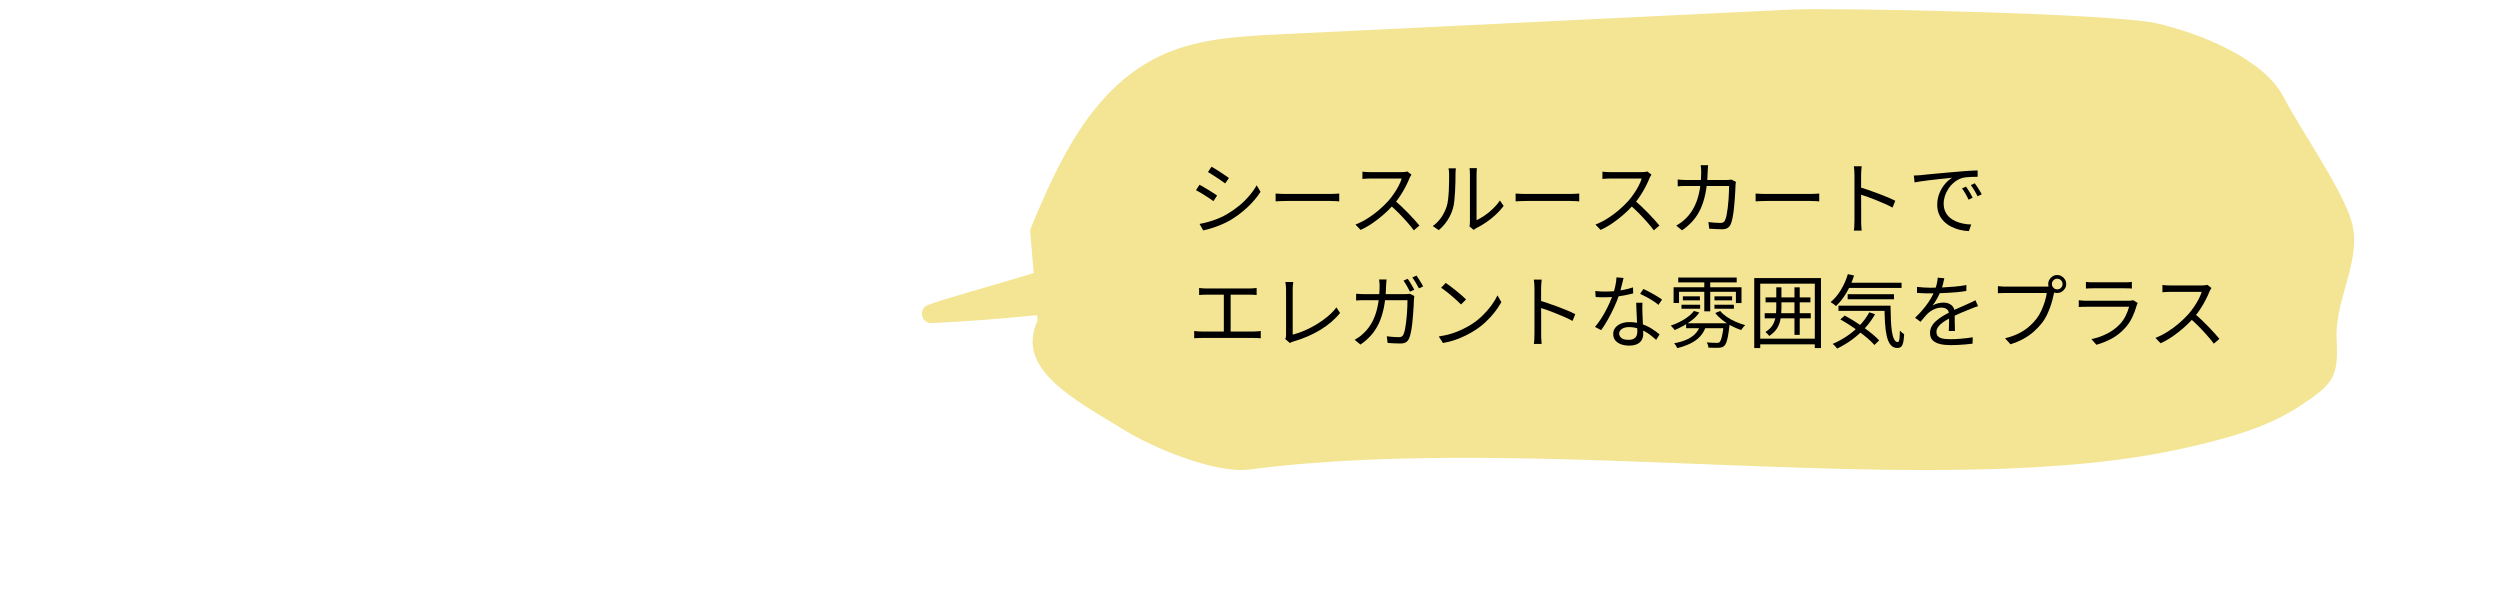 <?xml version="1.0" encoding="UTF-8"?>
<svg id="_レイヤー_2" data-name="レイヤー 2" xmlns="http://www.w3.org/2000/svg" xmlns:xlink="http://www.w3.org/1999/xlink" viewBox="0 0 750 180">
  <defs>
    <style>
      .cls-1 {
        clip-path: url(#clippath);
      }

      .cls-2 {
        fill: none;
      }

      .cls-2, .cls-3, .cls-4 {
        stroke-width: 0px;
      }

      .cls-3 {
        fill: #000;
      }

      .cls-4 {
        fill: #f3e593;
      }
    </style>
    <clipPath id="clippath">
      <rect class="cls-2" width="750" height="180"/>
    </clipPath>
  </defs>
  <g id="_レイヤー_4" data-name="レイヤー 4">
    <g class="cls-1">
      <path class="cls-4" d="M705,64.92c-3.98-10.63-14.7-25.84-20-35.95-5.96-11.36-24.91-18.96-38-21.97s-96.72-4.76-110.17-4.11c-51.02,2.47-102.03,4.94-153.05,7.41-11.62.56-23.57,1.2-34.15,5.76-21.6,9.31-32.04,32.1-40.61,52.94l1.09,12.93c-12.13,3.72-26.81,7.66-31.73,9.57-2.98,1.15-2.01,5.59,1.18,5.43,10.55-.51,21.09-1.32,31.6-2.39l.13,1.58c-6.91,14.79,11.36,23.82,25.7,32.73,8.82,5.48,27.53,13.34,38,11.98,88.18-11.44,207.13,10.45,281.33-6.61,11.79-2.71,23.77-5.87,33.69-12.44s11.58-8.49,10.98-19.89c-.67-12.77,8.51-24.89,4-36.95Z"/>
      <g>
        <path class="cls-3" d="M359.85,55.42c.35.18.78.41,1.27.71.5.3,1,.6,1.51.91s.99.61,1.44.9c.45.29.8.53,1.06.72l-1.1,1.68c-.3-.22-.68-.48-1.12-.78-.44-.3-.91-.6-1.4-.91-.5-.31-.98-.61-1.46-.9s-.9-.52-1.25-.7l1.06-1.63ZM359.87,67.18c.88-.16,1.78-.37,2.71-.64.93-.26,1.85-.58,2.76-.94.91-.36,1.77-.77,2.57-1.24,1.33-.77,2.56-1.62,3.7-2.54s2.16-1.92,3.07-2.98c.91-1.05,1.69-2.14,2.33-3.26l1.15,1.97c-1.04,1.62-2.36,3.17-3.95,4.66-1.59,1.49-3.35,2.8-5.27,3.94-.82.46-1.7.89-2.65,1.28-.95.39-1.89.73-2.81,1.02s-1.76.51-2.51.67l-1.1-1.94ZM363.47,50.02c.35.19.77.44,1.25.74.48.3.98.62,1.49.96.51.34.99.65,1.43.95.44.3.79.54,1.04.73l-1.13,1.63c-.29-.21-.65-.46-1.08-.77-.43-.3-.9-.62-1.39-.95-.5-.33-.98-.64-1.45-.94-.47-.3-.88-.55-1.24-.76l1.08-1.61Z"/>
        <path class="cls-3" d="M382.7,58.06c.24.02.54.04.89.06s.74.04,1.16.05c.42,0,.85.01,1.28.01h13.15c.61,0,1.13-.02,1.56-.05.43-.03.78-.06,1.03-.07v2.35c-.24-.02-.6-.04-1.07-.07-.47-.03-.97-.05-1.5-.05h-13.18c-.66,0-1.28.01-1.87.04-.59.02-1.08.05-1.46.08v-2.35Z"/>
        <path class="cls-3" d="M423.45,52.39c-.08.1-.18.25-.3.47s-.22.41-.3.59c-.3.78-.7,1.65-1.2,2.6-.5.95-1.05,1.89-1.66,2.82-.61.93-1.25,1.77-1.92,2.52-.88.99-1.85,1.96-2.9,2.89s-2.17,1.81-3.34,2.62-2.38,1.5-3.65,2.08l-1.54-1.61c1.3-.51,2.54-1.15,3.73-1.91s2.31-1.59,3.36-2.5c1.05-.9,1.98-1.81,2.8-2.72.54-.62,1.08-1.32,1.62-2.1.54-.78,1.02-1.57,1.44-2.38.42-.81.73-1.54.92-2.2h-9.36c-.27,0-.58,0-.92.02-.34.02-.66.03-.94.05s-.47.03-.56.05v-2.18c.11.02.32.04.61.06.3.02.61.04.95.06.34.02.62.02.86.02h9.26c.4,0,.76-.02,1.07-.05.31-.03.56-.08.73-.14l1.22.94ZM418.39,60.12c.66.54,1.33,1.14,2.03,1.8.7.66,1.38,1.33,2.05,2.03.67.7,1.3,1.36,1.87,1.99.58.63,1.07,1.2,1.49,1.72l-1.68,1.44c-.56-.77-1.23-1.6-2.02-2.48-.78-.89-1.61-1.78-2.48-2.66s-1.75-1.71-2.63-2.46l1.37-1.37Z"/>
        <path class="cls-3" d="M429.83,67.82c1.01-.72,1.86-1.59,2.57-2.62.7-1.02,1.24-2.12,1.61-3.29.18-.54.31-1.22.41-2.04.1-.82.17-1.68.22-2.6.05-.92.08-1.82.08-2.69,0-.87.01-1.64.01-2.32,0-.35-.02-.67-.05-.95-.03-.28-.07-.55-.12-.8h2.21c-.02.1-.03.24-.05.42-.02.18-.03.39-.05.61-.02.22-.02.46-.02.7,0,.67,0,1.46-.02,2.36-.02.9-.05,1.85-.11,2.83-.06.98-.13,1.92-.22,2.8-.09.88-.22,1.62-.4,2.21-.35,1.28-.9,2.49-1.64,3.62-.74,1.14-1.62,2.13-2.63,2.98l-1.8-1.22ZM440.83,67.94c.05-.19.08-.4.11-.64s.04-.47.04-.71v-14.38c0-.46-.02-.85-.05-1.16-.03-.31-.06-.52-.07-.61h2.21c0,.1-.02.3-.05.62s-.05.7-.05,1.15v13.85c.75-.35,1.55-.82,2.4-1.39s1.68-1.25,2.48-2.02c.81-.77,1.52-1.6,2.12-2.5l1.13,1.63c-.69.93-1.49,1.82-2.41,2.66-.92.85-1.88,1.61-2.87,2.28s-1.96,1.24-2.9,1.7c-.19.11-.36.22-.49.31-.14.1-.24.18-.32.24l-1.27-1.06Z"/>
        <path class="cls-3" d="M454.7,58.06c.24.02.54.04.89.06s.74.04,1.16.05c.42,0,.85.01,1.28.01h13.15c.61,0,1.13-.02,1.56-.05.43-.03.78-.06,1.03-.07v2.35c-.24-.02-.6-.04-1.07-.07-.47-.03-.97-.05-1.5-.05h-13.18c-.66,0-1.28.01-1.87.04-.59.02-1.08.05-1.46.08v-2.35Z"/>
        <path class="cls-3" d="M495.45,52.39c-.08.1-.18.25-.3.47s-.22.41-.3.59c-.3.78-.7,1.65-1.2,2.6-.5.95-1.05,1.89-1.66,2.82-.61.93-1.25,1.77-1.92,2.52-.88.99-1.85,1.96-2.9,2.89s-2.17,1.81-3.34,2.62-2.38,1.5-3.65,2.08l-1.54-1.61c1.3-.51,2.54-1.15,3.73-1.91s2.31-1.59,3.36-2.5c1.05-.9,1.98-1.81,2.8-2.72.54-.62,1.08-1.32,1.62-2.1.54-.78,1.02-1.57,1.44-2.38.42-.81.73-1.54.92-2.2h-9.36c-.27,0-.58,0-.92.02-.34.02-.66.03-.94.05s-.47.03-.56.05v-2.18c.11.02.32.04.61.06.3.02.61.04.95.06.34.02.62.02.86.02h9.26c.4,0,.76-.02,1.07-.05.31-.03.56-.08.73-.14l1.22.94ZM490.39,60.12c.66.54,1.33,1.14,2.03,1.8.7.66,1.38,1.33,2.05,2.03.67.7,1.3,1.36,1.87,1.99.58.63,1.07,1.2,1.49,1.72l-1.68,1.44c-.56-.77-1.23-1.6-2.02-2.48-.78-.89-1.61-1.78-2.48-2.66s-1.75-1.71-2.63-2.46l1.37-1.37Z"/>
        <path class="cls-3" d="M512.44,49.56c-.03.27-.06.6-.08.97s-.04.71-.06,1c-.06,2.45-.28,4.59-.65,6.42s-.88,3.43-1.52,4.8c-.65,1.37-1.43,2.56-2.35,3.59-.92,1.02-1.97,1.94-3.16,2.76l-1.75-1.42c.38-.21.8-.47,1.25-.79s.86-.65,1.22-.98c.75-.67,1.43-1.45,2.03-2.33.6-.88,1.12-1.89,1.56-3.02.44-1.14.78-2.44,1.03-3.92.25-1.48.38-3.17.4-5.08,0-.18,0-.38-.02-.62-.02-.24-.04-.48-.06-.72-.02-.24-.05-.46-.08-.65h2.26ZM520.77,54.55c-.03.21-.06.42-.08.62-.02.21-.04.39-.04.55-.02.45-.04,1.06-.08,1.85-.04.78-.1,1.64-.17,2.56-.07.92-.16,1.84-.26,2.77s-.24,1.78-.4,2.56c-.16.78-.34,1.4-.55,1.86-.24.5-.56.86-.97,1.1-.41.24-.94.36-1.6.36-.61,0-1.25-.02-1.92-.06-.67-.04-1.32-.08-1.94-.11l-.24-1.99c.66.08,1.29.14,1.91.19.62.05,1.17.07,1.67.07.35,0,.64-.06.86-.17.22-.11.4-.32.53-.62.19-.37.35-.87.48-1.51.13-.64.24-1.36.34-2.16.1-.8.18-1.61.24-2.42.06-.82.11-1.59.13-2.33.02-.74.04-1.36.04-1.87h-12.65c-.48,0-.95,0-1.42.01-.46,0-.91.04-1.34.08v-2.04c.42.05.86.08,1.34.11.48.02.94.04,1.39.04h11.86c.32,0,.6-.01.85-.04.25-.02.48-.05.68-.08l1.34.67Z"/>
        <path class="cls-3" d="M526.7,58.06c.24.02.54.04.89.06s.74.04,1.16.05c.42,0,.85.01,1.28.01h13.15c.61,0,1.13-.02,1.56-.05.43-.03.78-.06,1.03-.07v2.35c-.24-.02-.6-.04-1.07-.07-.47-.03-.97-.05-1.5-.05h-13.18c-.66,0-1.28.01-1.87.04-.59.02-1.08.05-1.46.08v-2.35Z"/>
        <path class="cls-3" d="M556.34,66.34v-13.97c0-.34-.02-.74-.05-1.22-.03-.48-.08-.9-.14-1.27h2.35c-.03.35-.07.77-.11,1.25-.04.48-.06.9-.06,1.25v5.03c0,.98,0,1.96.01,2.93,0,.97.01,1.87.01,2.71v3.3c0,.26,0,.55.01.89,0,.34.03.68.06,1.02s.06.65.07.92h-2.33c.06-.38.11-.84.13-1.37.02-.53.04-1.02.04-1.46ZM557.92,56.16c.78.24,1.65.52,2.6.85.95.33,1.92.68,2.92,1.04.99.37,1.93.74,2.82,1.12.89.38,1.66.73,2.32,1.07l-.82,2.04c-.69-.38-1.46-.76-2.33-1.14-.86-.38-1.75-.75-2.65-1.12-.9-.37-1.78-.7-2.62-1s-1.59-.54-2.24-.73v-2.14Z"/>
        <path class="cls-3" d="M574.15,52.66c.45-.02.86-.04,1.24-.06.38-.02.68-.04.9-.06.38-.05.94-.11,1.67-.18.73-.07,1.56-.15,2.51-.24.94-.09,1.96-.18,3.05-.28s2.18-.19,3.29-.29c.88-.08,1.71-.15,2.5-.21.78-.05,1.51-.1,2.18-.14.67-.04,1.27-.07,1.8-.08v1.92c-.45,0-.96,0-1.54.02-.58.02-1.14.05-1.7.1-.56.05-1.05.14-1.46.26-.85.27-1.61.68-2.29,1.24-.68.55-1.26,1.19-1.74,1.91-.48.72-.84,1.46-1.09,2.23-.25.77-.37,1.51-.37,2.23,0,.93.16,1.74.48,2.44.32.7.76,1.28,1.31,1.76.55.48,1.18.87,1.88,1.18.7.3,1.45.53,2.24.68.79.15,1.58.24,2.36.25l-.7,1.99c-.9-.03-1.79-.16-2.69-.37-.9-.22-1.75-.53-2.57-.94-.82-.41-1.54-.92-2.18-1.55-.64-.62-1.14-1.35-1.51-2.18-.37-.83-.55-1.79-.55-2.86,0-1.25.22-2.4.66-3.47.44-1.06,1-2,1.69-2.8.69-.8,1.4-1.42,2.14-1.85-.51.06-1.15.14-1.91.22-.76.08-1.57.16-2.44.25-.86.09-1.73.19-2.6.3-.87.11-1.68.22-2.44.32-.75.1-1.38.21-1.9.32l-.22-2.09ZM589.82,55.99c.18.26.39.58.64.97.25.39.49.79.73,1.2.24.41.44.8.6,1.16l-1.22.58c-.27-.59-.58-1.18-.91-1.76s-.69-1.12-1.06-1.62l1.22-.53ZM592.43,54.98c.19.26.42.58.67.96s.51.78.76,1.19c.25.41.47.79.66,1.16l-1.25.6c-.29-.59-.6-1.18-.95-1.75-.34-.58-.7-1.11-1.07-1.61l1.18-.55Z"/>
        <path class="cls-3" d="M358.27,99.3c.35.05.71.08,1.07.11s.71.04,1.04.04h15.86c.37,0,.72-.02,1.04-.05.33-.03.64-.06.95-.1v2.18c-.32-.03-.67-.06-1.06-.07-.38-.02-.7-.02-.94-.02h-15.86c-.32,0-.66,0-1.02.02s-.72.04-1.09.07v-2.18ZM359.73,86.39c.32.05.68.08,1.07.11.39.02.71.04.95.04h13.2c.37,0,.73-.02,1.08-.05.35-.03.67-.06.96-.1v2.11c-.3-.03-.64-.06-1-.07-.36-.02-.71-.02-1.04-.02h-13.2c-.22,0-.54,0-.95.02-.41.02-.76.04-1.07.07v-2.11ZM367.15,100.48v-12.89h2.04v12.89h-2.04Z"/>
        <path class="cls-3" d="M385.58,101.68c.1-.19.16-.38.19-.55.03-.18.05-.38.05-.62v-13.73c0-.21-.01-.46-.04-.74-.02-.29-.05-.56-.07-.82s-.06-.46-.11-.62h2.38c-.05.29-.09.64-.12,1.04-.03.41-.05.79-.05,1.14v13.61c1.15-.29,2.34-.7,3.56-1.22,1.22-.53,2.42-1.15,3.6-1.86,1.18-.71,2.28-1.5,3.31-2.35,1.03-.86,1.92-1.77,2.65-2.75l1.08,1.68c-1.55,1.94-3.53,3.63-5.94,5.09-2.41,1.46-5.11,2.62-8.1,3.48-.13.03-.28.08-.46.16-.18.07-.36.16-.55.28l-1.39-1.2Z"/>
        <path class="cls-3" d="M415.96,83.85c-.03.26-.06.57-.08.95-.02.38-.04.71-.06,1-.06,2.45-.28,4.59-.65,6.42s-.88,3.43-1.52,4.8c-.65,1.37-1.43,2.56-2.35,3.59-.92,1.03-1.97,1.95-3.16,2.76l-1.75-1.42c.38-.21.8-.47,1.25-.78s.86-.64,1.22-1c.75-.67,1.43-1.44,2.03-2.32.6-.87,1.12-1.88,1.56-3.02.44-1.14.78-2.46,1.03-3.94s.38-3.16.4-5.05c0-.19,0-.41-.02-.65-.02-.24-.04-.48-.06-.72s-.05-.45-.08-.62h2.26ZM424.29,88.82c-.03.21-.06.42-.08.62s-.04.39-.04.55c-.02.46-.04,1.08-.08,1.86-.04.78-.1,1.63-.17,2.56-.07.93-.16,1.85-.26,2.77-.1.92-.24,1.77-.4,2.54-.16.78-.34,1.4-.55,1.86-.24.51-.56.88-.97,1.12-.41.23-.94.35-1.6.35-.61,0-1.25-.02-1.92-.05-.67-.03-1.32-.07-1.94-.12l-.24-1.99c.66.08,1.29.14,1.91.19.62.05,1.17.07,1.67.07.35,0,.64-.06.86-.17.22-.11.4-.31.53-.6.19-.38.35-.9.48-1.54.13-.64.24-1.36.34-2.15.1-.79.18-1.6.24-2.42.06-.82.11-1.6.13-2.34.02-.73.04-1.36.04-1.87h-12.65c-.48,0-.95,0-1.42.01-.46,0-.91.04-1.34.08v-2.02c.42.03.86.06,1.34.08.48.02.94.04,1.39.04h11.86c.32,0,.6-.01.85-.04.25-.02.48-.05.68-.08l1.34.67ZM422.32,83.63c.21.29.43.63.67,1.02.24.39.47.79.7,1.19.22.4.42.76.6,1.08l-1.3.58c-.24-.48-.54-1.04-.91-1.68-.37-.64-.71-1.18-1.03-1.63l1.27-.55ZM424.96,82.67c.21.3.44.65.68,1.04.25.39.49.78.73,1.18.24.39.43.74.58,1.04l-1.27.58c-.27-.53-.59-1.1-.95-1.7-.36-.61-.71-1.14-1.04-1.58l1.27-.55Z"/>
        <path class="cls-3" d="M431.63,100.94c1.41-.21,2.69-.5,3.85-.86,1.16-.37,2.22-.78,3.18-1.25.96-.46,1.82-.93,2.57-1.39,1.23-.77,2.37-1.65,3.41-2.65,1.04-1,1.95-2.04,2.74-3.11.78-1.07,1.41-2.1,1.87-3.07l1.15,2.04c-.54.99-1.22,2-2.02,3.02-.8,1.02-1.7,2.01-2.71,2.95-1.01.94-2.12,1.8-3.34,2.57-.8.5-1.68.98-2.63,1.46-.95.48-1.99.92-3.12,1.31-1.13.39-2.36.71-3.68.95l-1.27-1.97ZM433.7,84.86c.43.29.93.64,1.49,1.07s1.13.87,1.72,1.34c.58.47,1.13.93,1.64,1.38s.94.84,1.27,1.18l-1.51,1.51c-.3-.3-.7-.68-1.18-1.13s-1.01-.92-1.58-1.4c-.58-.49-1.14-.95-1.7-1.39-.56-.44-1.06-.8-1.51-1.09l1.37-1.46Z"/>
        <path class="cls-3" d="M460.34,100.34v-13.97c0-.34-.02-.74-.05-1.22-.03-.48-.08-.9-.14-1.27h2.35c-.03.35-.07.77-.11,1.25-.04.48-.06.9-.06,1.25v5.03c0,.98,0,1.96.01,2.93,0,.97.01,1.87.01,2.71v3.3c0,.26,0,.55.01.89,0,.34.03.68.06,1.02s.06.65.07.92h-2.33c.06-.38.11-.84.13-1.37.02-.53.04-1.02.04-1.46ZM461.92,90.16c.78.24,1.65.52,2.6.85.95.33,1.92.68,2.92,1.04.99.37,1.93.74,2.82,1.12.89.38,1.66.73,2.32,1.07l-.82,2.04c-.69-.38-1.46-.76-2.33-1.14-.86-.38-1.75-.75-2.65-1.12-.9-.37-1.78-.7-2.62-1s-1.59-.54-2.24-.73v-2.14Z"/>
        <path class="cls-3" d="M487.07,83.39c-.1.38-.22.87-.36,1.46s-.3,1.21-.47,1.86c-.17.65-.35,1.26-.54,1.84-.38,1.15-.87,2.36-1.46,3.64-.59,1.27-1.22,2.51-1.9,3.71-.67,1.2-1.34,2.25-1.99,3.14l-1.85-.96c.53-.62,1.06-1.34,1.6-2.14.54-.8,1.04-1.64,1.51-2.52.47-.88.9-1.74,1.28-2.59.38-.85.7-1.62.96-2.33.26-.77.5-1.63.72-2.6.22-.97.35-1.87.38-2.7l2.11.19ZM478.58,87.3c.45.06.92.11,1.42.13.5.03,1,.04,1.51.04.88,0,1.79-.04,2.72-.12.94-.08,1.88-.21,2.84-.4.96-.18,1.9-.43,2.83-.73l.05,1.8c-.78.21-1.64.4-2.58.58-.94.18-1.9.32-2.9.42-1,.11-1.99.16-2.96.16-.43,0-.89,0-1.38-.01-.49,0-.96-.03-1.43-.06l-.12-1.8ZM492.74,90.81c-.02.5-.03.94-.04,1.33,0,.39,0,.81.01,1.26.02.38.04.88.06,1.48.02.6.05,1.23.08,1.9.03.66.06,1.3.08,1.91.02.61.04,1.11.04,1.51,0,.64-.14,1.22-.43,1.75s-.74.95-1.36,1.26c-.62.31-1.42.47-2.41.47-.88,0-1.68-.12-2.4-.37-.72-.25-1.3-.63-1.74-1.14-.44-.51-.66-1.16-.66-1.94s.21-1.4.64-1.93,1-.95,1.73-1.24c.73-.29,1.54-.43,2.44-.43,1.34,0,2.58.19,3.71.56,1.13.38,2.14.85,3.05,1.43.9.58,1.68,1.14,2.34,1.7l-1.03,1.63c-.46-.42-.98-.85-1.55-1.3s-1.2-.86-1.88-1.24c-.69-.38-1.42-.68-2.21-.92-.78-.24-1.62-.36-2.5-.36s-1.59.18-2.14.55c-.54.37-.82.82-.82,1.37s.23,1.02.7,1.37c.46.35,1.16.53,2.09.53.67,0,1.2-.11,1.58-.32.38-.22.66-.5.83-.86.17-.36.25-.76.25-1.19s-.01-1.03-.04-1.75c-.02-.72-.06-1.49-.1-2.32s-.08-1.65-.12-2.47c-.04-.82-.07-1.56-.08-2.22h1.87ZM497.54,91.46c-.43-.38-.98-.78-1.63-1.2s-1.33-.81-2.03-1.19c-.7-.38-1.31-.68-1.84-.92l.98-1.46c.43.19.91.42,1.44.7.53.27,1.06.56,1.58.86.53.3,1.02.6,1.48.88s.82.53,1.09.76l-1.08,1.58Z"/>
        <path class="cls-3" d="M508.17,93.28l1.63.48c-.54.77-1.22,1.48-2.03,2.14-.81.66-1.67,1.24-2.59,1.76-.92.52-1.85.97-2.8,1.36-.06-.11-.17-.26-.31-.43-.14-.18-.29-.34-.44-.5-.15-.16-.28-.3-.4-.41.91-.3,1.81-.68,2.69-1.12.88-.44,1.69-.94,2.44-1.5s1.35-1.15,1.81-1.78ZM502.07,86.18h20.38v4.75h-1.68v-3.38h-17.06v3.36h-1.63v-4.73ZM510.09,97.43l1.78.19c-.38,1.3-.99,2.39-1.81,3.28-.82.89-1.82,1.61-2.99,2.17s-2.46,1.02-3.89,1.37c-.05-.13-.13-.28-.24-.47-.11-.18-.23-.37-.35-.55-.12-.18-.24-.33-.35-.44,1.33-.24,2.53-.58,3.6-1.03s1.98-1.04,2.71-1.79c.74-.74,1.25-1.65,1.54-2.72ZM503.47,83.25h17.54v1.46h-17.54v-1.46ZM504.45,91.43h5.59v1.2h-5.59v-1.2ZM504.86,88.89h5.11v1.2h-5.11v-1.2ZM505.84,96.98h11.78v1.49h-11.78v-1.49ZM511.29,83.97h1.78v9.43h-1.78v-9.43ZM517.1,96.98h1.78c-.02.38-.03.64-.05.77-.14,1.26-.29,2.3-.44,3.1-.15.8-.32,1.43-.49,1.88-.18.46-.38.79-.6,1-.22.21-.46.36-.72.44s-.56.14-.91.16c-.32.02-.76.02-1.33.01-.57,0-1.17-.02-1.81-.04-.02-.24-.07-.51-.16-.8-.09-.3-.2-.56-.35-.78.64.06,1.23.1,1.78.12.54.02.94.02,1.18.02.22,0,.4-.01.54-.04.14-.02.25-.08.35-.18.16-.16.31-.44.46-.84.14-.4.28-.97.42-1.71.14-.74.26-1.69.37-2.86v-.26ZM514.34,88.89h5.3v1.2h-5.3v-1.2ZM514.34,91.43h5.83v1.2h-5.83v-1.2ZM516.07,93.3c.51.62,1.17,1.21,1.97,1.76.8.55,1.68,1.04,2.64,1.46.96.42,1.92.76,2.88,1.02-.13.11-.27.25-.42.42s-.3.34-.43.53c-.14.18-.25.36-.35.52-.99-.32-1.98-.74-2.96-1.25-.98-.51-1.89-1.1-2.72-1.76-.83-.66-1.54-1.36-2.11-2.1l1.51-.6Z"/>
        <path class="cls-3" d="M526.27,83.42h20.02v21h-1.85v-19.32h-16.37v19.32h-1.8v-21ZM527.27,101.61h17.88v1.68h-17.88v-1.68ZM529.41,93.95h13.82v1.54h-13.82v-1.54ZM532.87,86.2h1.56v6.24c0,1.1-.08,2.16-.25,3.18-.17,1.02-.51,1.96-1.03,2.82-.52.86-1.32,1.65-2.39,2.35-.08-.13-.19-.26-.32-.41-.14-.14-.28-.29-.42-.43-.14-.14-.28-.26-.41-.34.98-.61,1.69-1.29,2.15-2.05s.76-1.58.9-2.45.22-1.77.22-2.7v-6.22ZM529.67,89.22h13.46v1.49h-13.46v-1.49ZM538.34,86.2h1.58v14.26h-1.58v-14.26Z"/>
        <path class="cls-3" d="M554.35,82.24l1.87.41c-.58,1.86-1.34,3.58-2.28,5.17-.94,1.59-1.99,2.92-3.14,4-.11-.11-.27-.24-.47-.4-.2-.15-.4-.3-.61-.44-.21-.14-.39-.26-.55-.34,1.17-.96,2.2-2.18,3.1-3.66s1.59-3.06,2.09-4.74ZM560.78,93.69l1.73.58c-.85,1.52-1.87,2.92-3.07,4.21-1.2,1.29-2.5,2.44-3.9,3.46-1.4,1.02-2.87,1.89-4.4,2.63-.08-.13-.2-.28-.36-.46-.16-.18-.33-.35-.5-.52-.18-.17-.34-.31-.48-.42,1.54-.66,3-1.46,4.38-2.4,1.38-.94,2.64-2.02,3.78-3.21,1.14-1.2,2.08-2.49,2.83-3.86ZM551.54,91.7h14.47v1.56h-14.47v-1.56ZM552.11,95.82l1.3-1.15c.93.5,1.88,1.05,2.87,1.67.98.62,1.94,1.26,2.88,1.93.94.67,1.8,1.34,2.6,1.99.8.66,1.46,1.28,1.99,1.87l-1.42,1.37c-.51-.59-1.16-1.22-1.93-1.9-.78-.67-1.63-1.35-2.56-2.04-.93-.69-1.88-1.35-2.86-1.99-.98-.64-1.94-1.22-2.88-1.75ZM554.03,84.83h16.44v1.56h-16.44v-1.56ZM554.3,88.26h13.9v1.51h-13.9v-1.51ZM565.34,91.7h1.82c.02,1.57.05,3.01.11,4.33.06,1.32.16,2.47.31,3.46.15.98.37,1.75.66,2.3.29.55.66.83,1.1.83.24,0,.4-.32.48-.95.08-.63.13-1.46.14-2.48.19.19.4.39.64.59s.44.36.64.49c-.05.99-.14,1.79-.26,2.4-.13.61-.33,1.04-.6,1.31-.27.26-.66.4-1.15.42-.85,0-1.53-.31-2.04-.94-.51-.62-.9-1.5-1.16-2.63s-.44-2.46-.53-4.01c-.09-1.54-.14-3.25-.16-5.12Z"/>
        <path class="cls-3" d="M583.29,83.46c-.1.48-.22,1.04-.37,1.69-.15.65-.4,1.38-.73,2.2-.29.72-.64,1.46-1.07,2.23-.42.77-.88,1.46-1.36,2.09.3-.19.65-.36,1.03-.49.38-.13.78-.24,1.19-.3.41-.06.78-.1,1.12-.1.93,0,1.71.26,2.35.78.64.52.96,1.28.96,2.27v1.16c0,.47,0,.97.01,1.49,0,.52.02,1.03.04,1.52.02.5.02.93.02,1.3h-1.85c.02-.32.03-.7.05-1.13.02-.43.03-.89.04-1.37,0-.48,0-.94,0-1.37,0-.43-.01-.8-.01-1.1,0-.7-.21-1.22-.64-1.55-.42-.33-.96-.49-1.6-.49-.75,0-1.49.16-2.22.49-.73.33-1.36.75-1.91,1.26-.35.34-.7.72-1.04,1.14s-.72.88-1.14,1.36l-1.63-1.2c1.15-1.12,2.11-2.17,2.88-3.14s1.39-1.88,1.87-2.72c.48-.84.86-1.6,1.13-2.27.26-.67.46-1.35.62-2.03.16-.68.26-1.31.29-1.88l1.97.17ZM575.08,86.06c.64.08,1.34.14,2.09.19.75.05,1.41.07,1.97.07,1.07,0,2.22-.03,3.46-.08,1.23-.06,2.48-.14,3.73-.25,1.26-.11,2.45-.27,3.59-.48l-.02,1.78c-.83.14-1.72.26-2.66.35-.94.09-1.9.16-2.88.21-.98.06-1.92.1-2.82.12-.9.02-1.74.04-2.51.04-.34,0-.72,0-1.16-.01-.44,0-.9-.02-1.38-.05s-.94-.05-1.39-.08v-1.8ZM593.42,91.86c-.21.05-.44.12-.68.2s-.5.18-.74.28c-.25.1-.48.19-.71.29-.83.32-1.8.71-2.9,1.18-1.1.46-2.23,1-3.38,1.61-.8.4-1.5.82-2.11,1.26-.61.44-1.09.9-1.44,1.37-.35.47-.53.99-.53,1.55,0,.46.11.84.32,1.13.22.29.52.51.92.66.4.15.86.25,1.38.3.52.05,1.09.07,1.72.07.93,0,1.99-.05,3.18-.16,1.19-.1,2.32-.24,3.37-.42l-.05,1.92c-.61.08-1.29.15-2.05.22-.76.06-1.53.12-2.3.16-.78.04-1.52.06-2.22.06-1.14,0-2.17-.1-3.11-.31-.94-.21-1.68-.58-2.24-1.1s-.84-1.28-.84-2.26c0-.72.17-1.38.5-1.98.34-.6.79-1.15,1.36-1.64.57-.5,1.2-.96,1.88-1.38.69-.42,1.39-.81,2.11-1.16.77-.42,1.49-.78,2.17-1.08.68-.3,1.32-.58,1.93-.84.61-.25,1.18-.51,1.7-.77.35-.16.69-.31,1.01-.46.32-.14.64-.3.96-.48l.79,1.8Z"/>
        <path class="cls-3" d="M616.55,86.82c-.08.16-.15.34-.2.54-.06.2-.11.42-.16.66-.13.62-.3,1.32-.5,2.09s-.46,1.56-.76,2.36c-.3.81-.64,1.59-1.02,2.34-.38.75-.82,1.44-1.3,2.06-.74.93-1.55,1.79-2.45,2.59-.9.8-1.92,1.52-3.07,2.16-1.15.64-2.46,1.19-3.94,1.66l-1.63-1.8c1.57-.38,2.92-.86,4.07-1.44,1.14-.58,2.15-1.23,3.01-1.96.86-.73,1.62-1.52,2.28-2.36.58-.74,1.08-1.56,1.5-2.48.42-.92.78-1.85,1.07-2.78.29-.94.48-1.79.58-2.56h-12.26c-.48,0-.92,0-1.32.02-.4.02-.76.03-1.08.05v-2.14c.22.03.47.06.74.08.27.02.55.04.84.06s.56.02.82.02h12.05c.18,0,.38,0,.6-.02s.45-.05.67-.1l1.46.94ZM614.47,85.22c0-.5.12-.95.37-1.36.25-.41.57-.74.97-.98.4-.25.85-.37,1.34-.37s.95.12,1.36.37c.41.25.74.58.98.98.25.41.37.86.37,1.36s-.12.94-.37,1.34c-.25.4-.58.72-.98.97-.41.25-.86.37-1.36.37s-.94-.12-1.34-.37c-.4-.25-.72-.57-.97-.97s-.37-.85-.37-1.34ZM615.57,85.22c0,.43.16.8.47,1.12s.68.47,1.12.47.83-.16,1.14-.47.47-.68.47-1.12-.16-.83-.47-1.14-.69-.47-1.14-.47-.8.16-1.12.47-.47.69-.47,1.14Z"/>
        <path class="cls-3" d="M641.32,90.9c-.05.1-.11.21-.18.35-.07.14-.12.25-.13.35-.32,1.19-.76,2.37-1.32,3.56-.56,1.19-1.29,2.28-2.18,3.25-1.26,1.38-2.63,2.45-4.09,3.22-1.46.77-2.96,1.37-4.5,1.8l-1.49-1.7c1.7-.35,3.27-.9,4.73-1.66s2.7-1.66,3.72-2.74c.74-.77,1.34-1.63,1.81-2.58.47-.95.82-1.86,1.04-2.72h-12.74c-.29,0-.64,0-1.06.01-.42,0-.85.03-1.3.06v-2.02c.45.05.87.08,1.27.11s.76.04,1.08.04h12.65c.27,0,.53-.02.77-.05.24-.03.42-.08.55-.14l1.37.86ZM625.79,84.57c.32.05.66.08,1.03.1.37.02.74.02,1.13.02h9.43c.38,0,.77,0,1.15-.02.38-.02.73-.05,1.03-.1v1.99c-.29-.03-.63-.05-1.02-.06s-.79-.01-1.19-.01h-9.41c-.37,0-.74,0-1.1.02-.37.02-.72.03-1.06.05v-1.99Z"/>
        <path class="cls-3" d="M663.45,86.39c-.08.1-.18.25-.3.47s-.22.41-.3.59c-.3.78-.7,1.65-1.2,2.6-.5.95-1.05,1.89-1.66,2.82-.61.93-1.25,1.77-1.92,2.52-.88.99-1.85,1.96-2.9,2.89s-2.17,1.81-3.34,2.62-2.38,1.5-3.65,2.08l-1.54-1.61c1.3-.51,2.54-1.15,3.73-1.91s2.31-1.59,3.36-2.5c1.05-.9,1.98-1.81,2.8-2.72.54-.62,1.08-1.32,1.62-2.1.54-.78,1.02-1.57,1.44-2.38.42-.81.73-1.54.92-2.2h-9.36c-.27,0-.58,0-.92.02-.34.02-.66.03-.94.05s-.47.03-.56.05v-2.18c.11.02.32.04.61.06.3.02.61.04.95.06.34.02.62.02.86.02h9.26c.4,0,.76-.02,1.07-.05.31-.03.56-.08.73-.14l1.22.94ZM658.39,94.12c.66.54,1.33,1.14,2.03,1.8.7.66,1.38,1.33,2.05,2.03.67.7,1.3,1.36,1.87,1.99.58.63,1.07,1.2,1.49,1.72l-1.68,1.44c-.56-.77-1.23-1.6-2.02-2.48-.78-.89-1.61-1.78-2.48-2.66s-1.75-1.71-2.63-2.46l1.37-1.37Z"/>
      </g>
    </g>
  </g>
</svg>